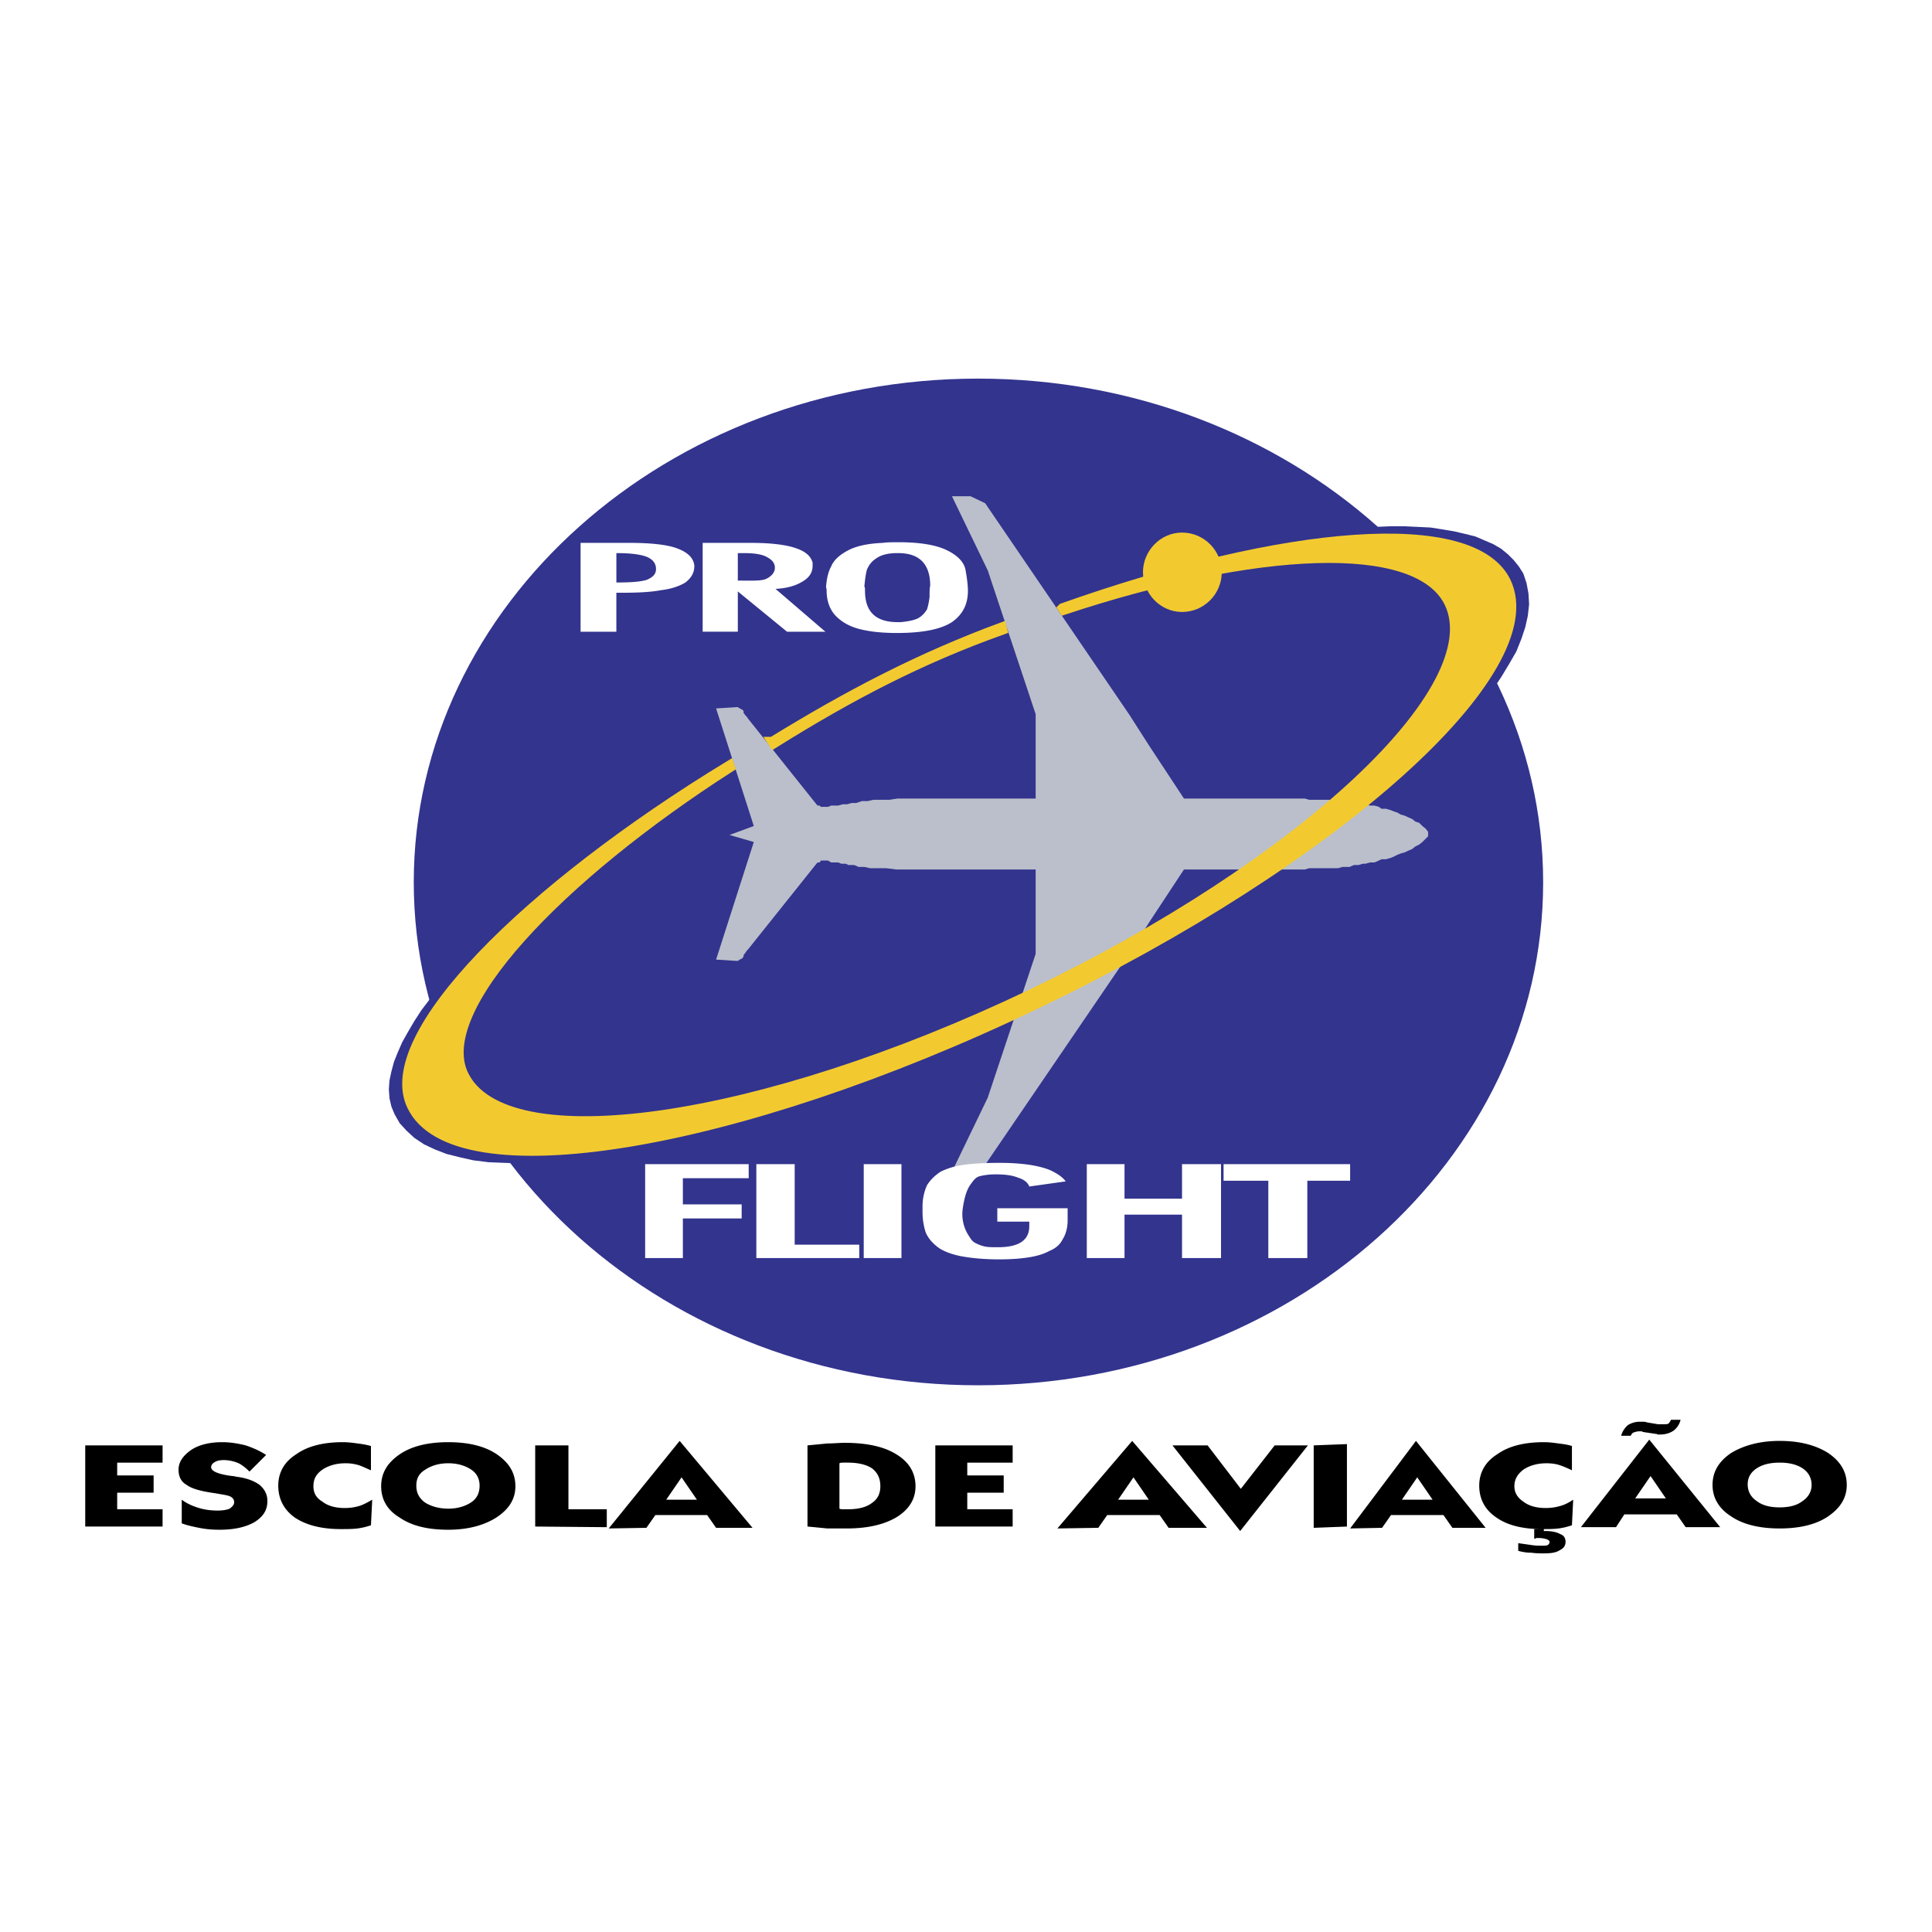 <svg xmlns="http://www.w3.org/2000/svg" width="2500" height="2500" viewBox="0 0 192.756 192.756"><g fill-rule="evenodd" clip-rule="evenodd"><path fill="#fff" d="M0 0h192.756v192.756H0V0z"/><path d="M97.59 37.774c31.055 0 56.371 22.574 56.371 50.25s-25.316 50.187-56.371 50.187c-30.992 0-56.309-22.511-56.309-50.187s25.317-50.25 56.309-50.25z" fill="#33348e"/><path fill="#33348e" d="M107.602 59.009l2.103-.701 2.041-.702 2.106-.637 1.976-.574 2.041-.51 1.977-.51 1.912-.511 1.914-.383 1.848-.382 1.787-.383 1.785-.319 1.72-.254 1.723-.192 1.594-.191 1.596-.128 1.529-.063 1.467-.064h1.402l1.34.064 1.275.063 1.211.191 1.149.192 1.084.255 1.019.255.895.383.892.383.766.445.701.575.572.574.512.637.445.702.319.956.191 1.021.065 1.084-.127 1.148-.256 1.147-.383 1.148-.51 1.275-.701 1.212-.766 1.276-.892 1.339-1.084 1.339-1.149 1.403-1.275 1.403-1.338 1.402-1.467 1.467-1.595 1.467-1.721 1.467-1.785 1.467-1.85 1.53-1.976 1.53-2.106 1.531-2.168 1.466-2.232 1.531-2.295 1.53-2.424 1.531-2.422 1.466-2.551 1.531-2.615 1.466-2.678 1.467-2.742 1.404-2.806 1.466-2.87 1.403-2.869 1.34-2.871 1.275-2.868 1.211-2.807 1.212-2.805 1.084-2.743 1.084-2.742.956-2.678.957-2.614.829-2.615.766-2.551.764-2.423.638-2.423.638-2.36.509-2.295.448-2.232.382-2.105.319-2.104.255-1.977.191-1.849.128h-1.786l-1.722-.064-1.594-.064-1.53-.191-1.403-.319-1.275-.319-1.148-.446-1.084-.511-.957-.637-.765-.702-.702-.765-.51-.892-.319-.766-.191-.829-.064-.892.064-.893.191-.894.255-.956.383-.956.446-1.02.575-1.021.637-1.084.701-1.084.829-1.084.893-1.148.957-1.148 1.02-1.148 1.084-1.211 1.212-1.212 1.211-1.211 1.339-1.212 1.404-1.212 1.402-1.275 1.467-1.212 1.594-1.275 1.595-1.275 1.657-1.212 1.659-1.276 1.721-1.211 1.786-1.275 1.849-1.212 1.85-1.212 1.913-1.211 2.423-1.53.637 1.211-2.04 1.339-1.594 1.084-1.595 1.084-1.53 1.084-1.467 1.084-1.467 1.084-1.466 1.148-1.339 1.084-1.34 1.084-1.338 1.148-1.212 1.084-1.212 1.148-1.148 1.085-1.084 1.084-1.084 1.084-.957 1.02-.892 1.084-.893 1.02-.765 1.02-.765.957-.638 1.021-.574.956-.51.892-.383.893-.382.83-.255.828-.192.766-.127.765v.701l.064.638.127.573.191.575.447.701.51.637.638.575.765.574.893.446.956.383 1.084.383 1.212.255 1.339.191 1.403.127 1.53.128h1.595l1.657-.063 1.722-.128 1.85-.127 1.913-.256 1.977-.319 2.104-.382 2.104-.447 2.168-.51 2.233-.51 2.231-.638 2.36-.701 2.359-.766 2.36-.764 2.487-.894 2.487-.892 2.487-1.021 2.487-1.019 2.551-1.084 2.615-1.149 2.549-1.212 2.553-1.274 2.548-1.277 2.424-1.275 2.36-1.339 2.359-1.339 2.297-1.339 2.168-1.339 2.168-1.403 2.041-1.339 1.976-1.403 1.913-1.403 1.849-1.339 1.723-1.403 1.658-1.339 1.594-1.403 1.467-1.34 1.402-1.338 1.275-1.34 1.211-1.275 1.086-1.276.955-1.275.893-1.211.765-1.149.639-1.147.574-1.148.446-1.084.256-1.02.191-.957.062-.893-.062-.892-.129-.766-.318-.765-.319-.574-.383-.446-.447-.51-.51-.383-.574-.383-.701-.382-.701-.319-.828-.319-.895-.191-.955-.255-1.021-.128-1.084-.127-1.084-.128-1.211-.064h-2.551l-1.34.064-1.402.128-1.403.127-1.466.191-1.532.192-1.593.254-1.532.256-1.658.319-1.656.382-1.66.383-1.721.383-1.723.51-1.785.446-1.785.51-1.785.574-2.232.702-.766-1.148 2.807-.957z"/><path fill="#babfcb" d="M141.59 84.262l-.383.191-.318.255-.446.191-.255.128-.448.128-.318.127-.383.192-.318.127-.448.128h-.445l-.256.127-.445.191h-.447l-.446.128h-.255l-.446.127h-.447l-.447.192H133.938l-.446.127h-2.869l-.447.128h-12.053l-3.443 5.229-2.041 3.188-14.348 21.044-1.466.702h-1.85l3.572-7.397 4.781-14.349v-8.417H89.427l-1.02-.128h-1.595l-.573-.127h-.574l-.447-.192h-.573l-.256-.127h-.446l-.319-.128H82.923l-.319-.191H81.902l-.127.191h-.192l-.127.128-6.824 8.545-.127.128-.128.191-.19.255v.127l-.128.192-.255.127-.192.128h-.127l-2.041-.128 3.763-11.733-2.424-.702 2.424-.893-3.763-11.733 2.041-.128h.127l.192.128.255.128.128.127v.191l.19.255.128.128.127.191 6.824 8.546.127.127h.192l.127.128h.702l.319-.128H83.624l.446-.127h.447l.446-.128h.447l.574-.191h.574l.573-.128h1.595l.829-.128h13.773v-8.417l-4.781-14.348-3.572-7.397h1.85l1.466.701 14.348 21.044 2.041 3.188 3.443 5.229H130.176l.447.128h2.869l.446.128H134.639l.447.191h.447l.446.128h.255l.446.127h.447l.445.128.256.19h.445l.448.128.318.128.383.127.318.192.448.127.255.128.446.191.318.255.383.128.32.318.319.255.253.319v.447l-.253.255-.319.319-.32.255z"/><path d="M57.925 63.027v-8.864h4.91c2.168 0 3.826.191 4.782.573 1.021.383 1.595.957 1.658 1.722 0 .702-.318 1.211-.893 1.658-.638.383-1.403.638-2.423.766-1.02.191-2.295.255-3.699.255h-.765v3.89h-3.57zm3.571-4.911c1.339 0 2.359-.063 2.997-.255.638-.255.957-.574.957-1.084 0-.574-.318-.957-.893-1.211-.638-.255-1.658-.383-3.061-.383v2.933zm8.609 4.911v-8.864h4.847c1.977 0 3.443.191 4.4.51.957.319 1.531.766 1.722 1.467v.319c0 .638-.319 1.148-.957 1.53-.701.447-1.594.702-2.742.765l4.974 4.273h-3.826l-4.91-4.018v-.319 4.336h-3.508v.001zm3.507-5.102c1.403 0 2.36.064 2.87-.191.51-.255.829-.638.829-1.084 0-.446-.255-.765-.702-1.02-.51-.319-1.275-.446-2.423-.446h-.574v2.741zm8.864 1.276c0-.255 0-.447-.063-.638.063-.765.191-1.467.51-2.041.255-.638.829-1.148 1.658-1.595.829-.446 1.977-.701 3.507-.765.446-.064.957-.064 1.531-.064 2.104 0 3.698.255 4.782.765s1.722 1.148 1.913 1.913c.191 1.021.255 1.722.255 2.168 0 1.339-.51 2.36-1.594 3.125-1.084.701-2.87 1.084-5.484 1.084-1.466 0-2.678-.127-3.698-.383-1.021-.255-1.786-.701-2.36-1.275-.574-.573-.893-1.338-.957-2.294zm3.826-.256c0 2.104 1.084 3.125 3.252 3.125h.319c.701-.064 1.339-.191 1.722-.383.446-.255.701-.574.893-.893.128-.383.191-.766.255-1.212 0-.51 0-.893.064-1.147 0-2.168-1.084-3.252-3.188-3.252h-.128c-.893 0-1.594.191-2.041.51-.51.319-.765.701-.957 1.147-.127.447-.191 1.021-.255 1.658.064.128.064.256.064.447zM64.366 116.146h10.331v1.403h-6.568v2.614h5.867v1.402h-5.867v3.954h-3.763v-9.373zm11.095 0h3.826v8.035h6.441v1.339H75.461v-9.374zm14.477 0v9.374h-3.763v-9.374h3.763zm9.564 4.401h7.016v1.211c0 .766-.191 1.403-.51 1.913-.256.511-.701.893-1.34 1.148-.574.318-1.275.51-2.104.638-.83.127-1.787.191-2.871.191-1.529 0-2.805-.128-3.826-.319-.957-.191-1.786-.51-2.295-.893-.574-.446-.957-.893-1.212-1.467a6.65 6.65 0 0 1-.319-2.104v-.51c0-.829.191-1.53.446-2.104.319-.511.766-.957 1.339-1.339.638-.319 1.403-.574 2.359-.702.956-.127 2.104-.191 3.507-.191 1.148 0 2.105.064 2.998.191.828.128 1.594.319 2.168.574.637.318 1.148.638 1.467 1.084l-3.635.51c-.127-.382-.51-.701-1.148-.893-.637-.255-1.402-.318-2.232-.318-.572 0-1.084.063-1.594.191-.445.127-.701.573-.892.828-.319.447-.574 1.084-.766 2.36a3.92 3.92 0 0 0 .638 2.806c.191.318.383.574.702.701.254.128.574.256.893.318.318.064.766.064 1.275.064 2.104 0 3.125-.701 3.125-2.104v-.446h-3.189v-1.338zm8.928-4.401h3.764v3.443h5.738v-3.443h3.891v9.374h-3.891v-4.336h-5.738v4.336h-3.764v-9.374zm13.646 0h12.627v1.658h-4.271v7.716h-3.891v-7.716h-4.465v-1.658z" fill="#fff"/><path d="M106.008 60.667c22.127-7.844 40.939-9.501 44.256-2.614 4.209 8.8-16.836 27.74-46.936 42.151-30.035 14.412-58.029 18.939-62.238 10.14-3.38-6.951 11.479-21.682 31.693-33.989l.064.191c-17.09 10.968-29.717 24.168-26.592 30.673 4.081 8.545 29.525 4.91 56.627-8.035 27.037-12.945 45.785-30.481 41.705-39.026-3.125-6.505-19.387-5.612-38.453.701l-.126-.192z" fill="#f2ca30" stroke="#f2ca30" stroke-width=".962" stroke-miterlimit="2.613"/><path d="M117.932 53.908c1.785 0 3.189 1.467 3.189 3.188s-1.404 3.188-3.189 3.188c-1.721 0-3.125-1.467-3.125-3.188s1.404-3.188 3.125-3.188z" fill="#f2ca30" stroke="#f2ca30" stroke-width="1.546" stroke-miterlimit="2.613"/><path d="M77.056 73.995l.127.191c7.652-4.783 14.603-8.418 22.83-11.351l-.064-.255c-8.098 2.997-15.113 6.632-22.893 11.415z" fill="#f2ca30" stroke="#f2ca30" stroke-width=".966" stroke-miterlimit="2.613"/><path d="M8.504 152.304v-8.099h7.716v1.722h-4.528v1.275h3.635v1.722h-3.635v1.658h4.528v1.722H8.504zm9.629-.319v-2.36c.51.383 1.084.638 1.722.829s1.275.255 1.849.255c.51 0 .893-.063 1.211-.19.255-.191.447-.383.447-.639 0-.255-.127-.446-.383-.573-.255-.128-.765-.191-1.466-.319-1.403-.191-2.36-.446-2.87-.829-.574-.318-.829-.829-.829-1.53 0-.766.446-1.402 1.275-1.977.766-.51 1.85-.766 3.061-.766.829 0 1.594.128 2.36.319.765.255 1.466.573 2.041.956l-1.658 1.658c-.319-.318-.702-.638-1.084-.829a3.788 3.788 0 0 0-1.467-.318c-.383 0-.701.063-.893.19-.255.128-.383.319-.383.511 0 .383.574.638 1.658.829.382.063.638.063.829.127 1.084.128 1.85.447 2.359.829.511.447.766.957.766 1.595 0 .893-.383 1.53-1.275 2.104-.893.51-2.041.765-3.507.765-.765 0-1.403-.063-2.041-.191-.638-.127-1.212-.255-1.722-.446zm18.876.191a6.863 6.863 0 0 1-1.339.319c-.51.063-1.084.063-1.659.063-1.913 0-3.443-.383-4.591-1.147-1.084-.766-1.658-1.85-1.658-3.188 0-1.275.574-2.36 1.786-3.125 1.148-.829 2.742-1.212 4.655-1.212.511 0 1.021.064 1.467.128.51.063.893.128 1.339.255v2.424c-.446-.191-.829-.383-1.212-.511a4.515 4.515 0 0 0-1.339-.191c-.957 0-1.722.255-2.295.638-.638.447-.893.957-.893 1.658 0 .638.255 1.147.893 1.53.574.446 1.339.638 2.231.638.51 0 .957-.063 1.403-.191.447-.127.893-.383 1.339-.638l-.127 2.55zm14.412-3.89c0 1.275-.638 2.296-1.914 3.125-1.211.765-2.806 1.211-4.783 1.211-2.041 0-3.635-.382-4.846-1.211-1.275-.766-1.85-1.85-1.85-3.125 0-1.339.638-2.359 1.85-3.188s2.87-1.212 4.846-1.212c1.977 0 3.635.383 4.847 1.212s1.85 1.849 1.85 3.188zm-6.696-2.296c-.957 0-1.722.255-2.295.638-.638.383-.893.893-.893 1.595 0 .701.255 1.211.829 1.657.573.383 1.402.639 2.359.639s1.722-.256 2.296-.639c.574-.382.829-.956.829-1.657 0-.638-.255-1.212-.829-1.595s-1.34-.638-2.296-.638zm11.988-1.785v6.377h3.826v1.785l-7.142-.063v-8.099h3.316zm4.018 8.29l7.078-8.736 7.27 8.672h-3.635l-.893-1.275h-5.165l-.893 1.275-3.762.064zm5.739-2.87h3.061L68 147.394l-1.53 2.231zm17.281-3.635v4.528c.128.063.255.063.383.063h.446c1.021 0 1.85-.191 2.423-.638.574-.383.829-.957.829-1.658 0-.766-.255-1.339-.829-1.785-.574-.383-1.403-.574-2.423-.574h-.383c-.19.001-.318.001-.446.064zm-3.188-1.785c.702-.063 1.339-.128 1.977-.191.638 0 1.211-.063 1.722-.063 2.232 0 3.954.382 5.166 1.147 1.275.765 1.913 1.85 1.913 3.188 0 1.275-.638 2.296-1.85 3.061-1.275.766-2.933 1.148-5.038 1.148H82.54c-.638-.064-1.275-.128-1.977-.191v-8.099zm12.754 8.099v-8.099h7.716v1.722h-4.528v1.275h3.635v1.722h-3.635v1.658h4.528v1.722h-7.716zm12.179.191l7.463-8.736 7.459 8.672h-3.826l-.893-1.275h-5.229l-.893 1.275-4.081.064zm6.059-2.87h3.061l-1.529-2.231-1.532 2.231zm12.179 3.125l-6.76-8.545h3.508l3.316 4.336 3.379-4.336h3.316l-6.759 8.545zm7.334-.319v-8.226l3.316-.128v8.227l-3.316.127zm3.635.064l6.568-8.736 6.951 8.672h-3.316l-.893-1.275h-5.229l-.893 1.275-3.188.064zm5.166-2.87h3.061l-1.531-2.231-1.53 2.231zm16.963 2.551c-.383.128-.83.255-1.34.319-.51.063-1.02.063-1.658.063-1.912 0-3.443-.383-4.527-1.147-1.148-.766-1.723-1.85-1.723-3.188 0-1.275.574-2.36 1.787-3.125 1.146-.829 2.74-1.212 4.654-1.212.51 0 1.02.064 1.467.128.51.063.957.128 1.34.255v2.424c-.383-.191-.83-.383-1.213-.511s-.828-.191-1.338-.191c-.957 0-1.723.255-2.297.638-.574.447-.893.957-.893 1.658 0 .638.318 1.147.893 1.53.574.446 1.34.638 2.232.638.51 0 .957-.063 1.402-.191.51-.127.957-.383 1.34-.638l-.126 2.55zm-5.357 2.551v-.765l1.34.19c.383.064.764.064 1.02.064s.447 0 .574-.064c.127-.063.191-.19.191-.318s-.127-.191-.256-.255a2.506 2.506 0 0 0-.828-.128h-.256c-.062.064-.127.064-.191.064v-.957h.957v.191h.127c.701 0 1.213.128 1.531.319.383.127.51.446.51.765 0 .383-.191.638-.574.829-.383.255-.893.318-1.594.318-.383 0-.766 0-1.211-.063a4.836 4.836 0 0 1-1.34-.19zm6.25-2.36l6.822-8.736 7.078 8.736h-3.443l-.893-1.275h-5.229l-.83 1.275h-3.505zm5.42-2.869h3.061l-1.529-2.232-1.532 2.232zm-.448-6.25h-.955a2.15 2.15 0 0 1 .701-1.084 2.267 2.267 0 0 1 1.211-.318h.256c.127 0 .254 0 .383.063l1.146.191h.509c.191 0 .383 0 .512-.064.127-.127.191-.254.254-.382h.957c-.127.51-.383.829-.701 1.084-.383.255-.83.383-1.34.383h-.254c-.064-.063-.129-.063-.191-.063l-1.275-.191c-.064-.064-.129-.064-.191-.064h-.191c-.191 0-.383.064-.574.128-.128.062-.192.19-.257.317zm21.555 4.91c0 1.275-.639 2.296-1.85 3.125s-2.869 1.212-4.846 1.212-3.635-.383-4.848-1.212c-1.211-.765-1.848-1.85-1.848-3.125 0-1.339.637-2.359 1.848-3.188 1.275-.765 2.871-1.211 4.848-1.211 2.041 0 3.635.446 4.846 1.211 1.211.829 1.85 1.849 1.85 3.188zm-6.695-2.231c-.957 0-1.723.191-2.297.574s-.893.893-.893 1.594.318 1.275.893 1.658c.574.446 1.34.638 2.297.638s1.721-.191 2.295-.638c.574-.383.893-.957.893-1.595 0-.701-.318-1.274-.893-1.657s-1.338-.574-2.295-.574z"/></g></svg>